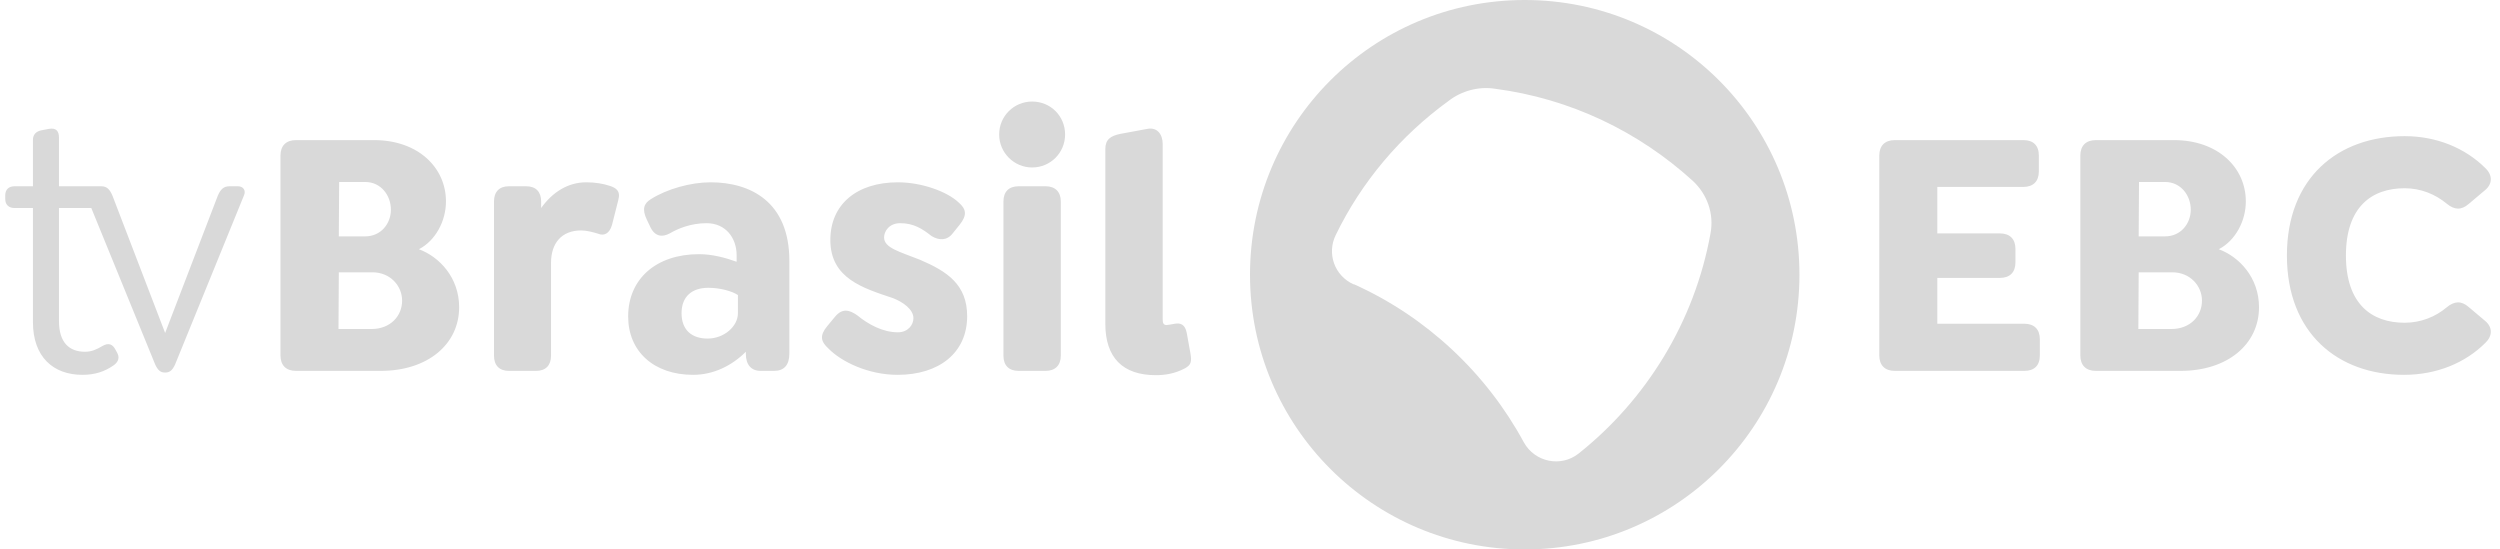 <svg width="182" height="40" viewBox="0 0 182 40" fill="none" xmlns="http://www.w3.org/2000/svg">
<path d="M91 20C91 8.956 99.924 0 111 0C122.077 0 131 8.956 131 20C131 31.044 122.044 40 111 40C99.956 40 91 31.052 91 20ZM98.556 20.688C103.812 23.045 108.2 27.139 110.943 32.215C111.745 33.647 113.628 34.032 114.913 33.025C119.842 29.112 123.362 23.438 124.524 16.995C124.795 15.563 124.287 14.13 123.214 13.148C119.301 9.595 114.348 7.18 108.822 6.459C107.66 6.279 106.407 6.607 105.449 7.352C101.954 9.889 99.121 13.23 97.238 17.118C96.583 18.461 97.148 20.074 98.548 20.704L98.556 20.688Z" fill="#D9D9D9"/>
<path d="M137.94 27C137.22 27 136.812 26.592 136.812 25.872V11.328C136.812 10.608 137.22 10.2 137.94 10.2H147.3C148.02 10.2 148.428 10.584 148.428 11.328V12.48C148.428 13.2 148.02 13.608 147.3 13.608H141.036V16.992H145.596C146.316 16.992 146.724 17.4 146.724 18.12V19.104C146.724 19.824 146.316 20.232 145.596 20.232H141.036V23.568H147.372C148.092 23.568 148.5 23.976 148.5 24.696V25.872C148.5 26.616 148.092 27 147.372 27H137.94ZM152.576 27C151.856 27 151.448 26.592 151.448 25.872V11.328C151.448 10.608 151.856 10.2 152.576 10.2H158.264C161.456 10.2 163.496 12.192 163.496 14.664C163.496 16.104 162.728 17.52 161.528 18.144C163.016 18.696 164.456 20.208 164.456 22.368C164.456 25.056 162.176 27 158.744 27H152.576ZM155.672 23.952H158.072C159.464 23.952 160.304 22.992 160.304 21.888C160.304 20.808 159.44 19.824 158.144 19.824H155.696L155.672 23.952ZM155.696 17.208H157.616C158.768 17.208 159.488 16.272 159.488 15.264C159.488 14.232 158.768 13.248 157.616 13.248H155.72L155.696 17.208ZM175.007 27.288C170.207 27.288 166.487 24.264 166.487 18.6C166.487 12.936 170.207 9.912 175.055 9.912C177.383 9.912 179.471 10.776 180.935 12.24C181.463 12.744 181.463 13.368 180.935 13.824L179.711 14.856C179.183 15.312 178.679 15.288 178.127 14.832C177.287 14.136 176.231 13.704 175.055 13.704C172.655 13.704 170.783 15.072 170.783 18.6C170.783 22.128 172.655 23.496 175.055 23.496C176.231 23.496 177.311 23.064 178.127 22.368C178.679 21.912 179.183 21.888 179.711 22.344L180.935 23.376C181.463 23.832 181.463 24.456 180.935 24.96C179.471 26.424 177.383 27.288 175.007 27.288Z" fill="#D9D9D9"/>
<path d="M11.998 27.12C11.686 27.12 11.494 26.952 11.302 26.544L6.646 15.144H4.294V23.376C4.294 24.936 5.038 25.608 6.19 25.608C6.67 25.608 7.03 25.44 7.438 25.2C7.918 24.912 8.206 25.08 8.398 25.44L8.542 25.704C8.782 26.16 8.47 26.472 8.206 26.64C7.606 27.048 6.91 27.288 5.998 27.288C3.886 27.288 2.398 25.992 2.398 23.448V15.144H1.054C0.646 15.144 0.382 14.904 0.382 14.496V14.208C0.382 13.8 0.646 13.56 1.054 13.56H2.398V10.176C2.398 9.816 2.614 9.552 3.046 9.48L3.55 9.384C4.078 9.288 4.294 9.528 4.294 10.032V13.56H7.366C7.798 13.56 7.99 13.8 8.182 14.232L12.022 24.24L15.862 14.232C16.054 13.8 16.27 13.56 16.702 13.56H17.326C17.71 13.56 17.926 13.872 17.758 14.232L12.742 26.544C12.55 26.952 12.358 27.12 12.046 27.12H11.998ZM21.546 27C20.826 27 20.418 26.592 20.418 25.872V11.328C20.418 10.608 20.826 10.2 21.546 10.2H27.234C30.426 10.2 32.466 12.192 32.466 14.664C32.466 16.104 31.698 17.52 30.498 18.144C31.986 18.696 33.426 20.208 33.426 22.368C33.426 25.056 31.146 27 27.714 27H21.546ZM24.642 23.952H27.042C28.434 23.952 29.274 22.992 29.274 21.888C29.274 20.808 28.41 19.824 27.114 19.824H24.666L24.642 23.952ZM24.666 17.208H26.586C27.738 17.208 28.458 16.272 28.458 15.264C28.458 14.232 27.738 13.248 26.586 13.248H24.69L24.666 17.208ZM37.043 27C36.347 27 35.963 26.592 35.963 25.896V14.664C35.963 13.968 36.347 13.56 37.043 13.56H38.315C39.011 13.56 39.395 13.968 39.395 14.664V15.144C40.235 13.968 41.363 13.272 42.683 13.272C43.331 13.272 43.907 13.368 44.411 13.536C44.819 13.68 45.203 13.872 45.011 14.568L44.555 16.368C44.363 17.04 43.955 17.184 43.547 17.016C43.163 16.896 42.707 16.776 42.299 16.776C40.883 16.776 40.115 17.712 40.115 19.128V25.896C40.115 26.592 39.731 27 39.035 27H37.043ZM50.458 27.288C47.602 27.288 45.73 25.584 45.73 23.04C45.73 20.304 47.77 18.504 50.889 18.504C51.825 18.504 52.761 18.744 53.626 19.056V18.576C53.626 17.328 52.834 16.248 51.441 16.248C50.266 16.248 49.33 16.656 48.754 16.992C48.225 17.28 47.697 17.232 47.361 16.56L47.097 16.008C46.714 15.216 46.882 14.808 47.386 14.496C48.562 13.752 50.289 13.272 51.73 13.272C54.633 13.272 57.465 14.688 57.465 18.984V25.752C57.465 26.568 57.081 27 56.361 27H55.377C54.681 27 54.297 26.544 54.297 25.752V25.608C53.289 26.616 51.946 27.288 50.458 27.288ZM49.617 22.8C49.617 24.024 50.361 24.648 51.514 24.648C52.714 24.648 53.721 23.76 53.721 22.8V21.48C53.289 21.192 52.425 20.952 51.562 20.952C50.386 20.952 49.617 21.576 49.617 22.8ZM65.345 27.288C63.233 27.288 61.265 26.352 60.305 25.368C59.753 24.864 59.657 24.432 60.209 23.76L60.785 23.064C61.337 22.392 61.865 22.584 62.393 22.944C63.209 23.616 64.265 24.192 65.369 24.192C66.089 24.192 66.497 23.664 66.497 23.16C66.497 22.536 65.753 21.984 64.985 21.696C62.849 20.976 60.449 20.28 60.449 17.472C60.449 14.88 62.369 13.272 65.369 13.272C67.097 13.272 68.945 13.944 69.785 14.736C70.337 15.216 70.433 15.648 69.857 16.368L69.353 16.992C68.945 17.52 68.369 17.52 67.817 17.184C67.145 16.656 66.521 16.248 65.537 16.248C64.721 16.248 64.361 16.848 64.361 17.28C64.361 18.048 65.465 18.312 66.977 18.912C68.945 19.752 70.409 20.712 70.409 23.016C70.409 25.704 68.345 27.288 65.345 27.288ZM74.155 27C73.435 27 73.051 26.592 73.051 25.896V14.664C73.051 13.968 73.435 13.56 74.155 13.56H76.123C76.819 13.56 77.227 13.968 77.227 14.664V25.896C77.227 26.592 76.819 27 76.123 27H74.155ZM72.739 9.792C72.739 8.448 73.819 7.392 75.139 7.392C76.483 7.392 77.539 8.448 77.539 9.792C77.539 11.112 76.483 12.192 75.139 12.192C73.819 12.192 72.739 11.112 72.739 9.792ZM84.14 27.312C81.74 27.312 80.468 26.04 80.468 23.568V10.848C80.468 10.152 80.852 9.888 81.572 9.744L83.516 9.384C84.236 9.24 84.644 9.768 84.644 10.488V23.208C84.644 23.472 84.668 23.664 84.932 23.664C85.028 23.664 85.364 23.592 85.532 23.568C85.94 23.496 86.276 23.616 86.396 24.24L86.66 25.704C86.78 26.376 86.684 26.568 86.276 26.808C85.508 27.216 84.788 27.312 84.14 27.312Z" fill="#D9D9D9"/>
</svg>
